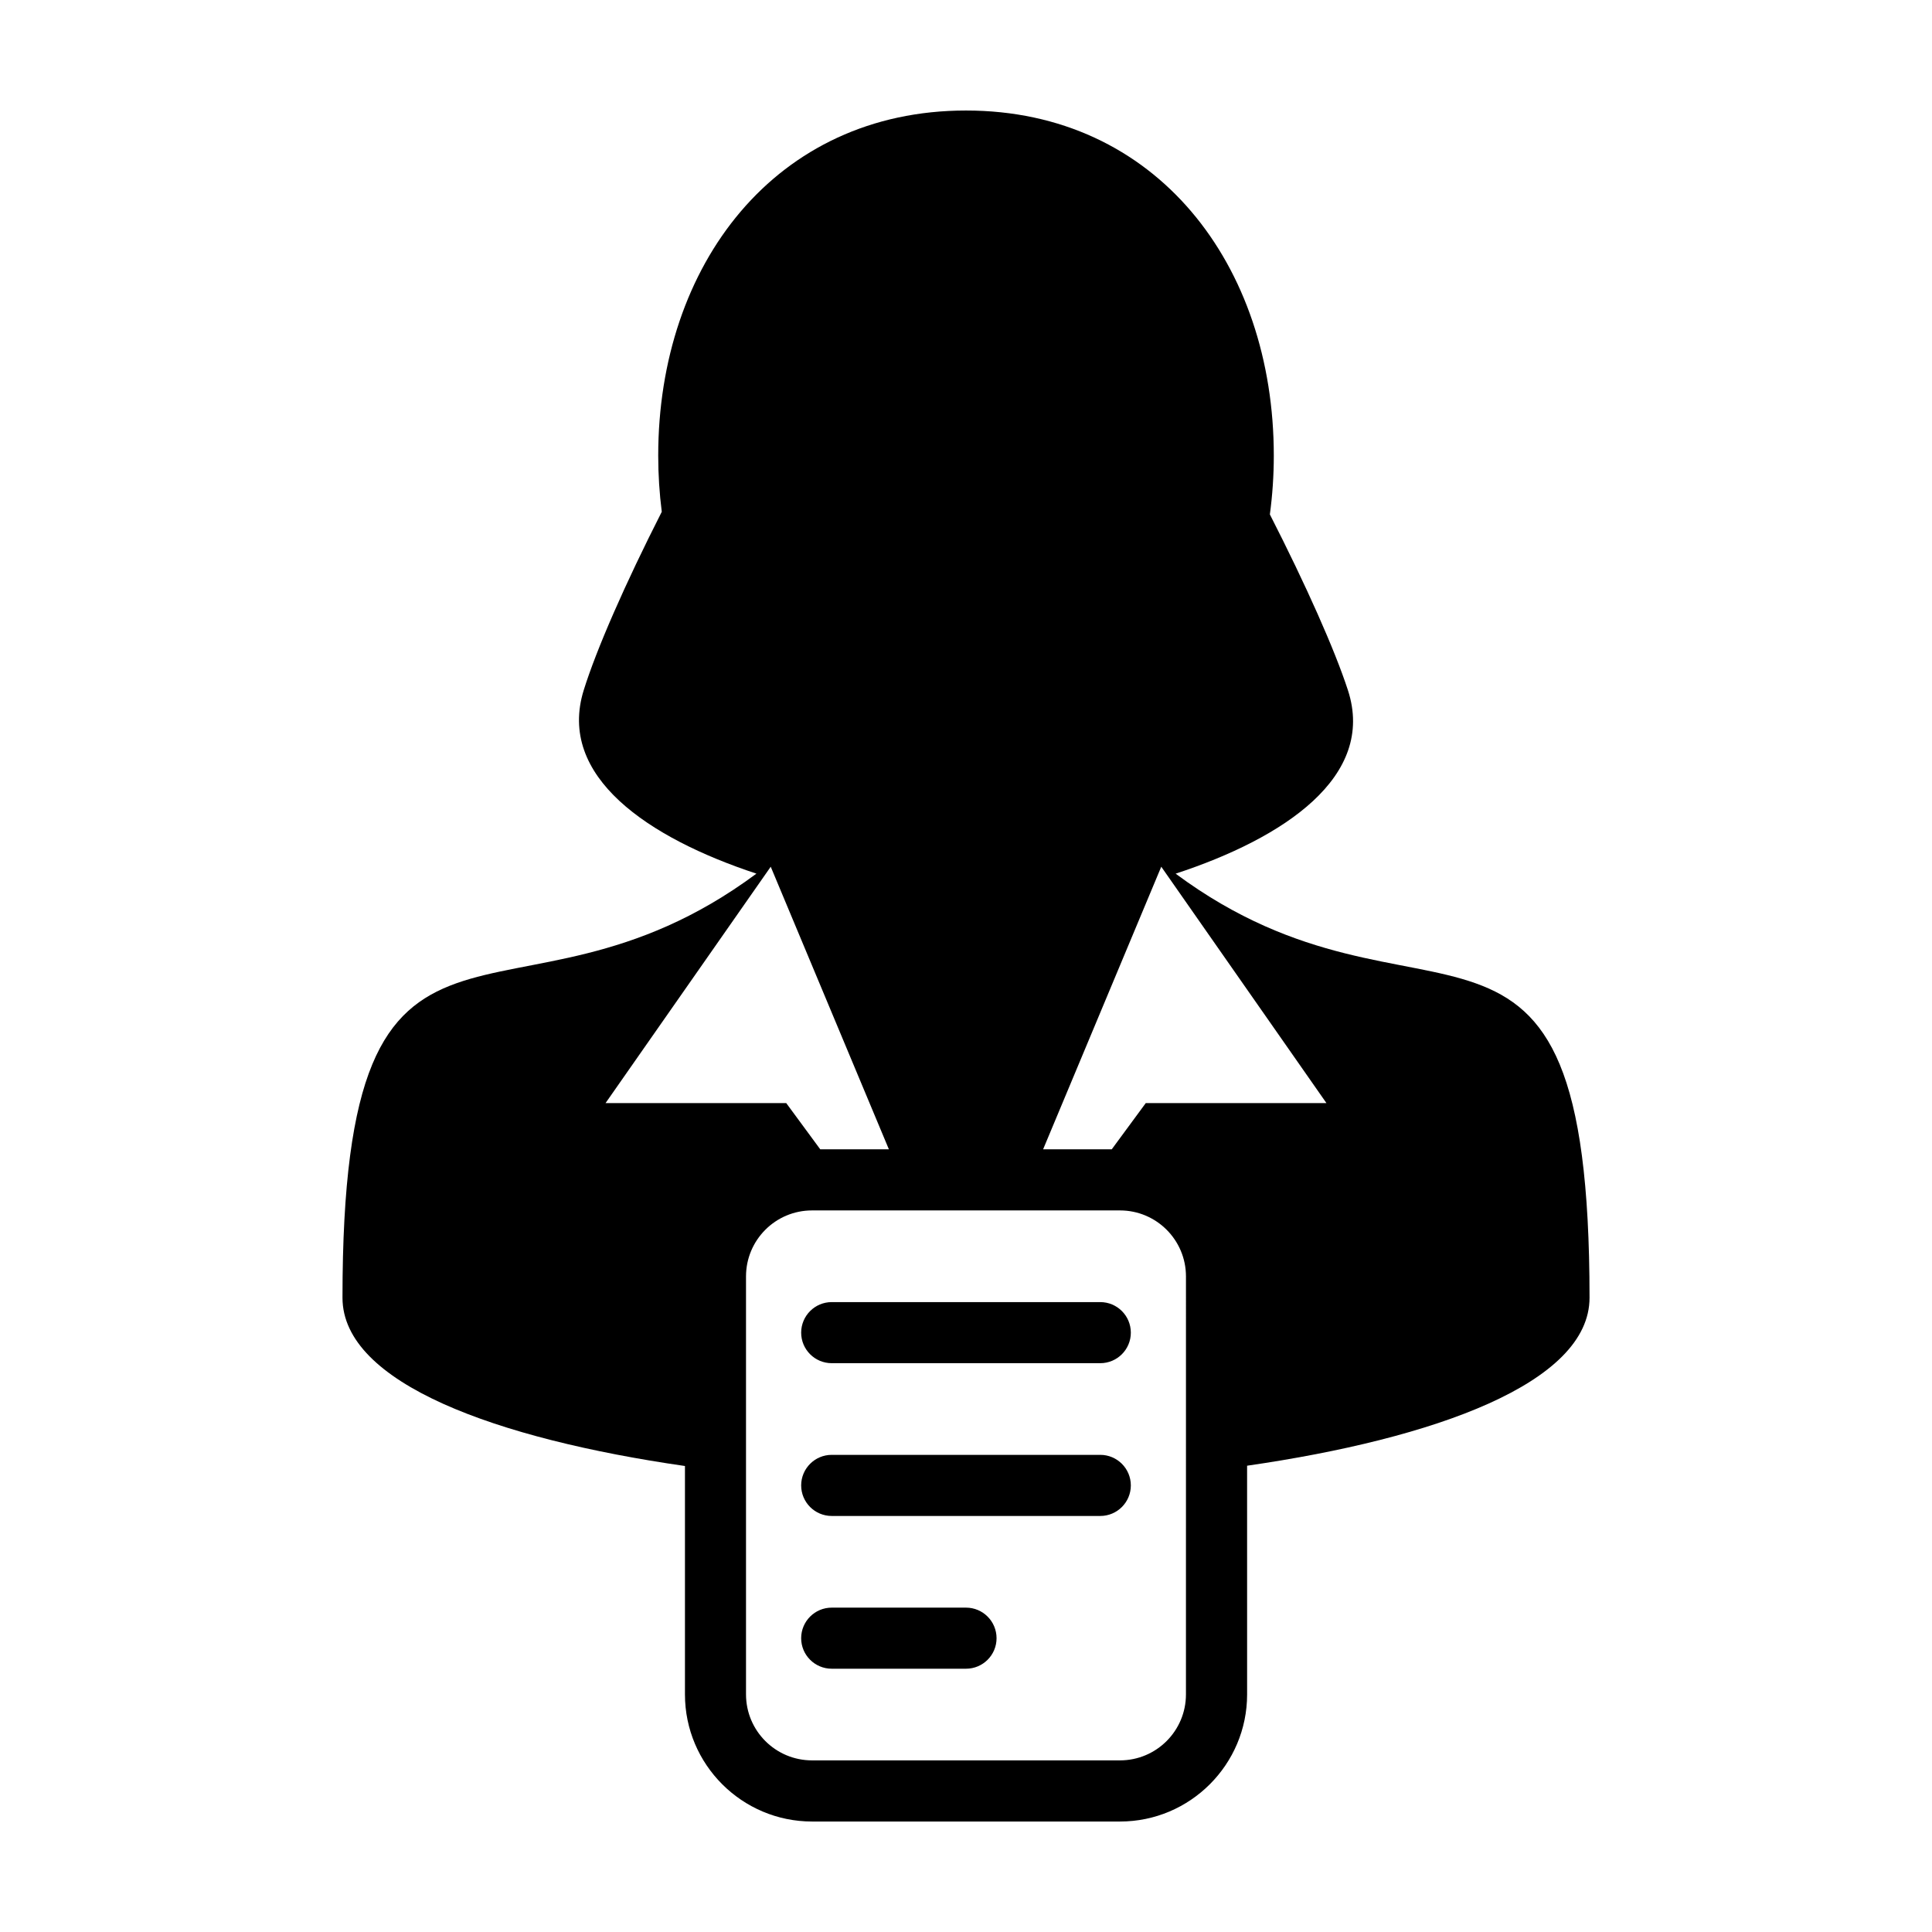 <?xml version="1.0" encoding="UTF-8"?>
<!-- Uploaded to: SVG Repo, www.svgrepo.com, Generator: SVG Repo Mixer Tools -->
<svg fill="#000000" width="800px" height="800px" version="1.1" viewBox="144 144 512 512" xmlns="http://www.w3.org/2000/svg">
 <g>
  <path d="m455.56 375.53c28.703-9.41 53.133-25.699 45.648-48.637-3.465-10.637-11.027-27.66-20.68-46.57 0.68-5.066 1.043-10.273 1.043-15.586-0.004-50.504-31.07-91.449-81.57-91.449-50.508 0-81.566 40.945-81.566 91.445 0 5.066 0.324 10.039 0.941 14.895-9.742 19.164-17.32 36.465-20.68 47.266-7.148 22.93 17.191 39.211 45.766 48.629-65.781 48.844-109.7-8.828-109.7 112.39 0 22.695 40.965 37.422 90.758 44.594v60.531c0 18.574 15.109 33.684 33.684 33.684h81.613c18.57 0 33.68-15.109 33.68-33.684l-0.004-60.609c49.762-7.195 90.75-21.902 90.75-44.516-0.012-121.2-43.918-63.559-109.69-112.38zm-151.08 60.797 43.77-62.637 31.316 74.895h-18.188l-9.02-12.258zm153.81 156.7c0 9.656-7.828 17.492-17.488 17.492h-81.609c-9.664 0-17.492-7.836-17.492-17.492v-110.76c0-9.656 7.828-17.492 17.492-17.492h81.613c9.656 0 17.488 7.836 17.488 17.492zm-10.648-156.7-9.02 12.258h-18.188l31.312-74.895 43.77 62.637z"/>
  <path d="m435.58 489.07h-71.164c-4.473 0-8.098 3.629-8.098 8.098s3.629 8.09 8.098 8.09h71.168c4.473 0 8.098-3.629 8.098-8.09 0-4.477-3.629-8.098-8.102-8.098z"/>
  <path d="m435.58 529.55h-71.164c-4.473 0-8.098 3.629-8.098 8.098s3.629 8.098 8.098 8.098h71.168c4.473 0 8.098-3.629 8.098-8.098s-3.629-8.098-8.102-8.098z"/>
  <path d="m400 570.04h-35.586c-4.473 0-8.098 3.629-8.098 8.098s3.629 8.09 8.098 8.09h35.586c4.473 0 8.098-3.621 8.098-8.09-0.004-4.473-3.625-8.098-8.098-8.098z"/>
 </g>
</svg>